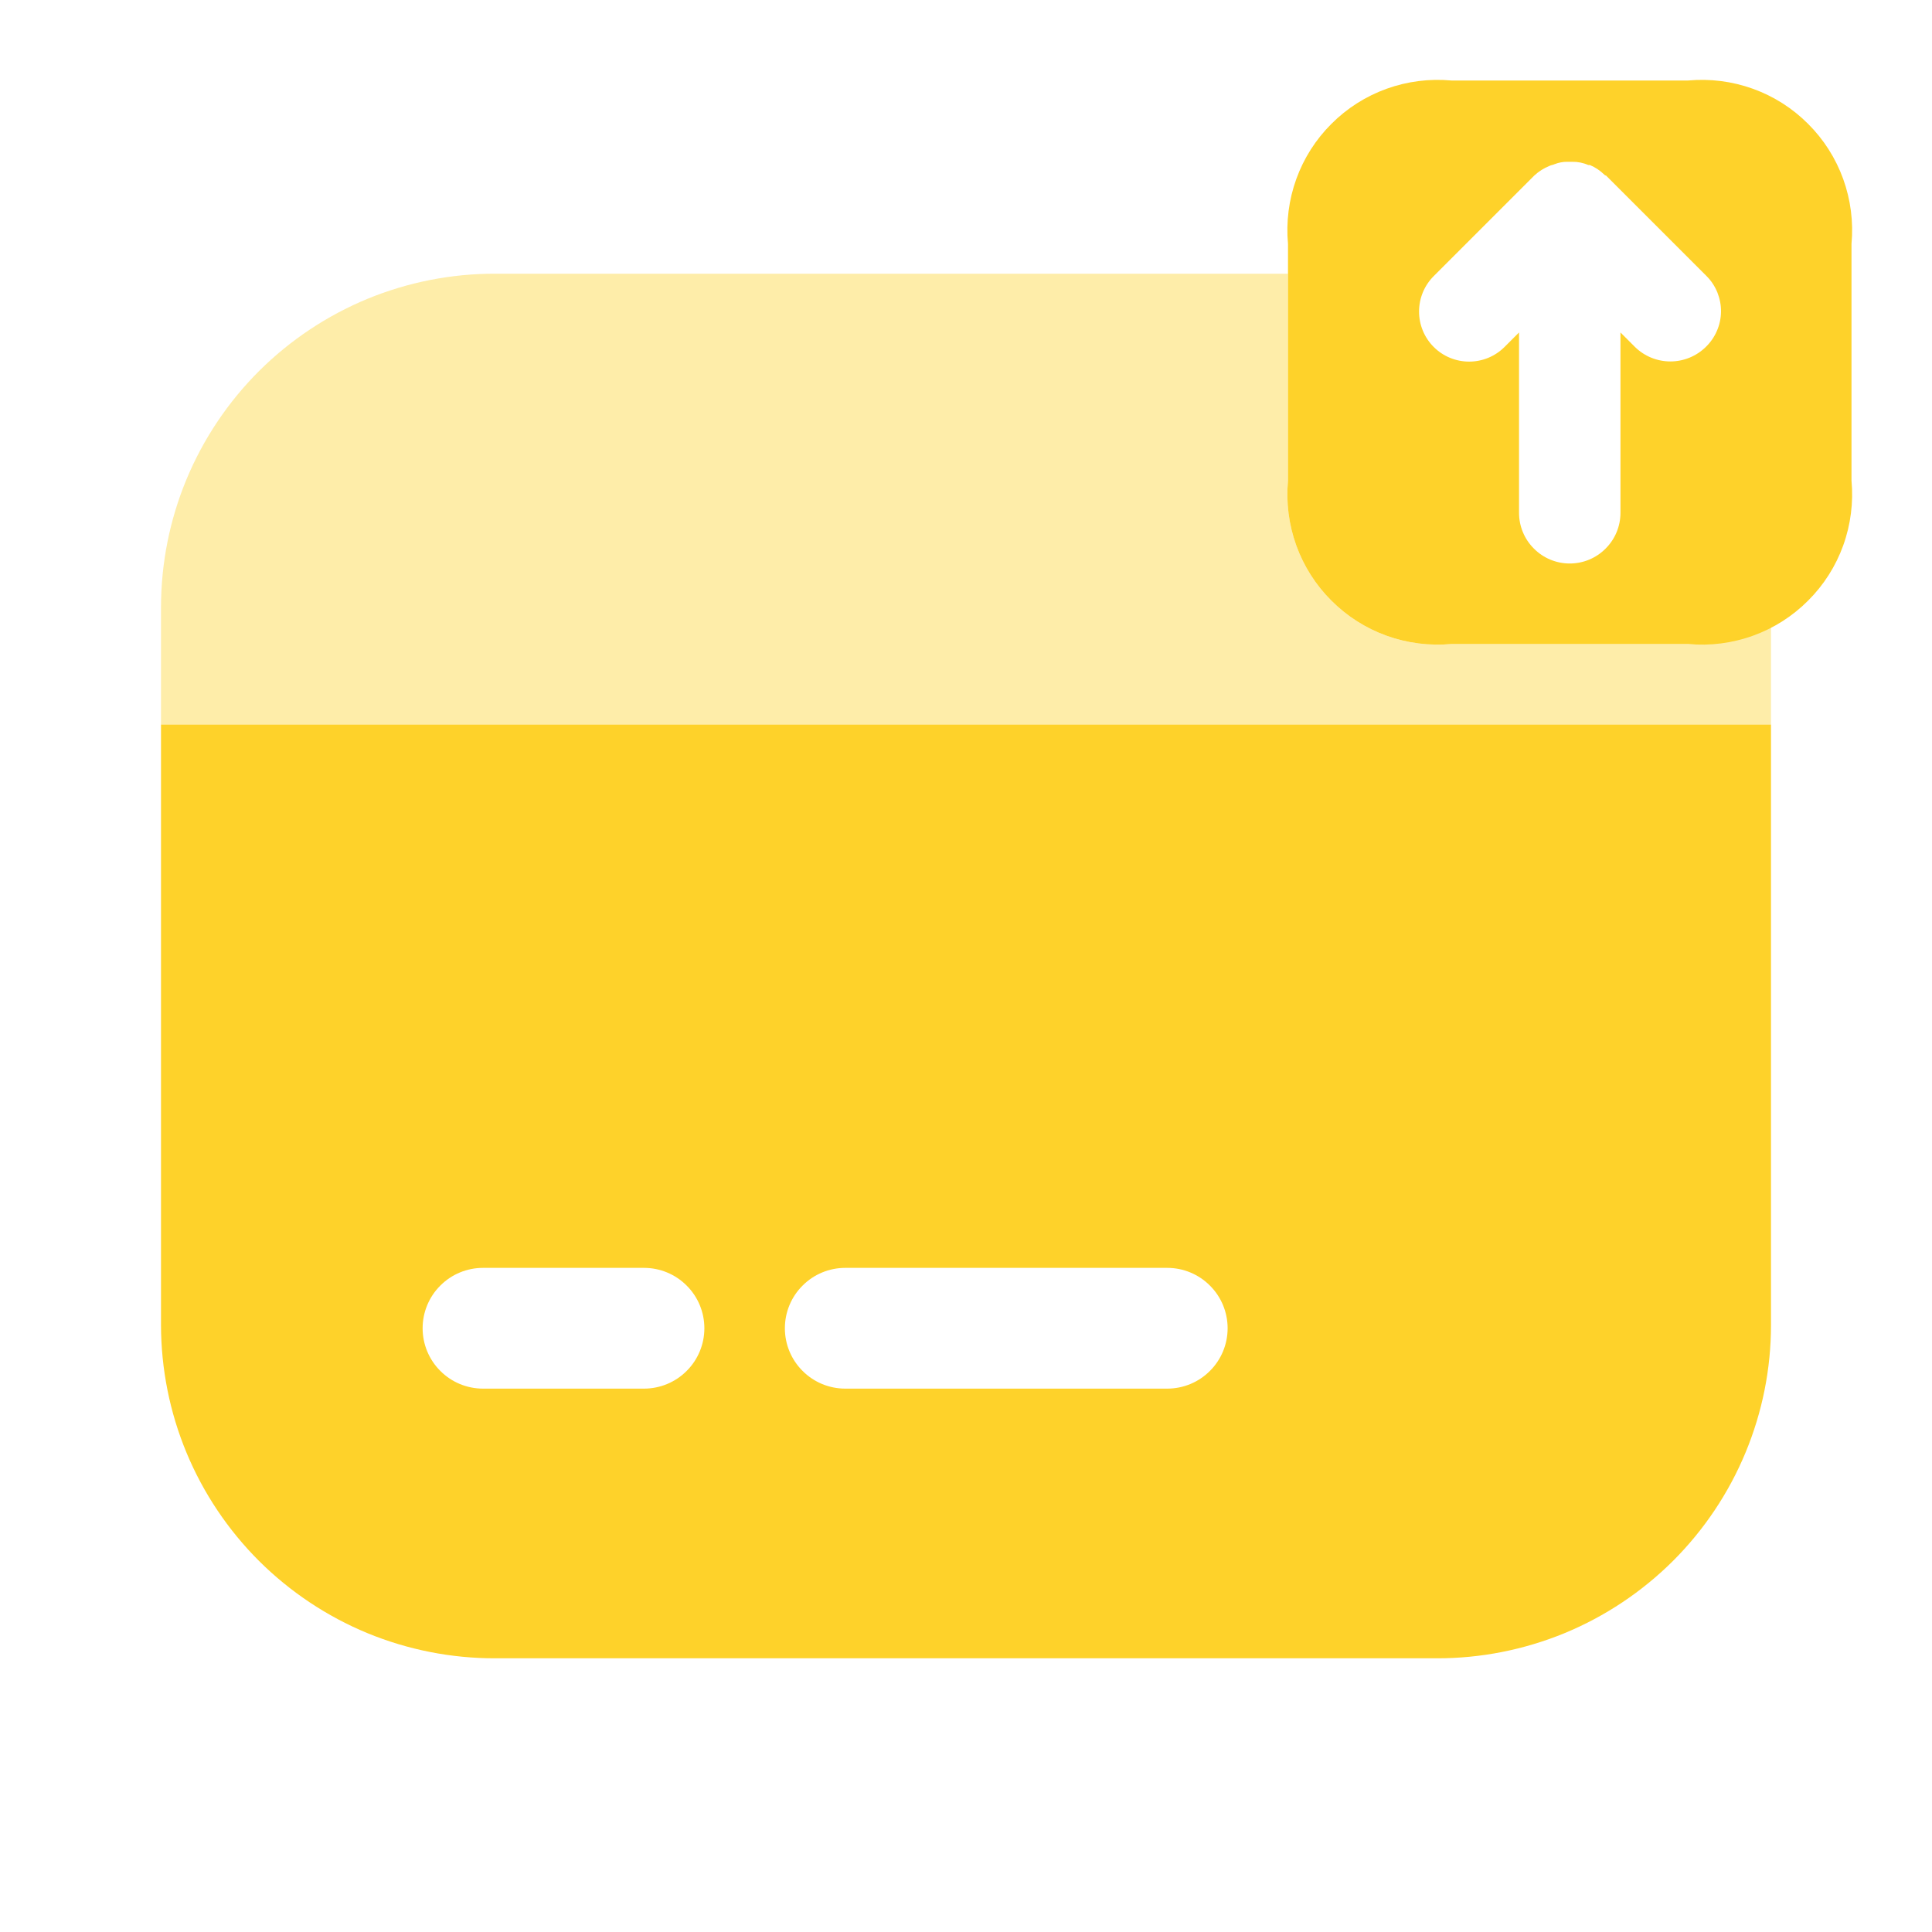 <svg width="24" height="24" viewBox="0 0 24 24" fill="none" xmlns="http://www.w3.org/2000/svg">
<g clip-path="url(#clip0_4_10)">
<path d="M20.97 1H18.03C17.757 0.975 17.482 1.01 17.224 1.103C16.966 1.196 16.732 1.345 16.539 1.539C16.345 1.732 16.196 1.966 16.103 2.224C16.01 2.482 15.975 2.757 16 3.03V5.97C15.975 6.243 16.01 6.518 16.103 6.776C16.196 7.034 16.345 7.268 16.539 7.461C16.732 7.655 16.966 7.804 17.224 7.897C17.482 7.99 17.757 8.025 18.03 8H20.97C21.243 8.025 21.518 7.99 21.776 7.897C22.034 7.804 22.268 7.655 22.461 7.461C22.655 7.268 22.804 7.034 22.897 6.776C22.99 6.518 23.025 6.243 23 5.97V3.03C23.025 2.757 22.99 2.482 22.897 2.224C22.804 1.966 22.655 1.732 22.461 1.539C22.268 1.345 22.034 1.196 21.776 1.103C21.518 1.01 21.243 0.975 20.97 1ZM21.19 4.31C21.073 4.425 20.915 4.49 20.75 4.49C20.585 4.49 20.427 4.425 20.31 4.31L20.13 4.13V6.37C20.13 6.537 20.064 6.697 19.945 6.815C19.827 6.934 19.667 7 19.5 7C19.333 7 19.173 6.934 19.055 6.815C18.936 6.697 18.87 6.537 18.87 6.37V4.13L18.69 4.31C18.573 4.427 18.415 4.492 18.25 4.492C18.085 4.492 17.927 4.427 17.81 4.31C17.693 4.193 17.628 4.035 17.628 3.87C17.628 3.705 17.693 3.547 17.81 3.43L19.06 2.18C19.115 2.129 19.18 2.088 19.25 2.06C19.27 2.05 19.29 2.05 19.31 2.04C19.361 2.02 19.415 2.009 19.47 2.01H19.53C19.599 2.009 19.667 2.022 19.73 2.05H19.75C19.817 2.078 19.878 2.119 19.93 2.17C19.94 2.18 19.94 2.18 19.95 2.18L21.2 3.43C21.258 3.488 21.303 3.557 21.334 3.633C21.364 3.709 21.38 3.79 21.379 3.872C21.378 3.954 21.361 4.035 21.328 4.11C21.296 4.185 21.249 4.253 21.19 4.31Z" fill="#FED22A"/>
<path opacity="0.4" d="M22 7.77V9H2V7.54C2.001 6.996 2.108 6.457 2.317 5.954C2.526 5.451 2.832 4.995 3.217 4.61C3.603 4.226 4.06 3.921 4.563 3.713C5.066 3.506 5.606 3.399 6.15 3.4H16V5.97C15.975 6.243 16.01 6.518 16.103 6.776C16.196 7.034 16.345 7.268 16.539 7.461C16.732 7.655 16.966 7.804 17.224 7.897C17.482 7.99 17.757 8.025 18.03 8H20.97C21.327 8.013 21.682 7.934 22 7.77Z" fill="#FED22A"/>
<path d="M2 9V16.46C2.001 17.004 2.108 17.543 2.317 18.046C2.526 18.549 2.832 19.005 3.217 19.39C3.603 19.774 4.06 20.079 4.563 20.287C5.066 20.494 5.606 20.601 6.15 20.6H17.85C18.394 20.601 18.934 20.494 19.437 20.287C19.94 20.079 20.397 19.774 20.783 19.39C21.168 19.005 21.474 18.549 21.683 18.046C21.892 17.543 22 17.004 22 16.46V9H2ZM8 17.25H6C5.801 17.25 5.61 17.171 5.47 17.03C5.329 16.89 5.25 16.699 5.25 16.5C5.25 16.301 5.329 16.11 5.47 15.97C5.61 15.829 5.801 15.75 6 15.75H8C8.199 15.75 8.39 15.829 8.53 15.97C8.671 16.11 8.75 16.301 8.75 16.5C8.75 16.699 8.671 16.89 8.53 17.03C8.39 17.171 8.199 17.25 8 17.25ZM14.5 17.25H10.5C10.301 17.25 10.11 17.171 9.97 17.03C9.829 16.89 9.75 16.699 9.75 16.5C9.75 16.301 9.829 16.11 9.97 15.97C10.11 15.829 10.301 15.75 10.5 15.75H14.5C14.699 15.75 14.89 15.829 15.03 15.97C15.171 16.11 15.25 16.301 15.25 16.5C15.25 16.699 15.171 16.89 15.03 17.03C14.89 17.171 14.699 17.25 14.5 17.25Z" fill="#FED22A"/>
</g>
<defs>
<clipPath id="clip0_4_10">
<rect width="24" height="24" fill="white"/>
</clipPath>
</defs>
</svg>
